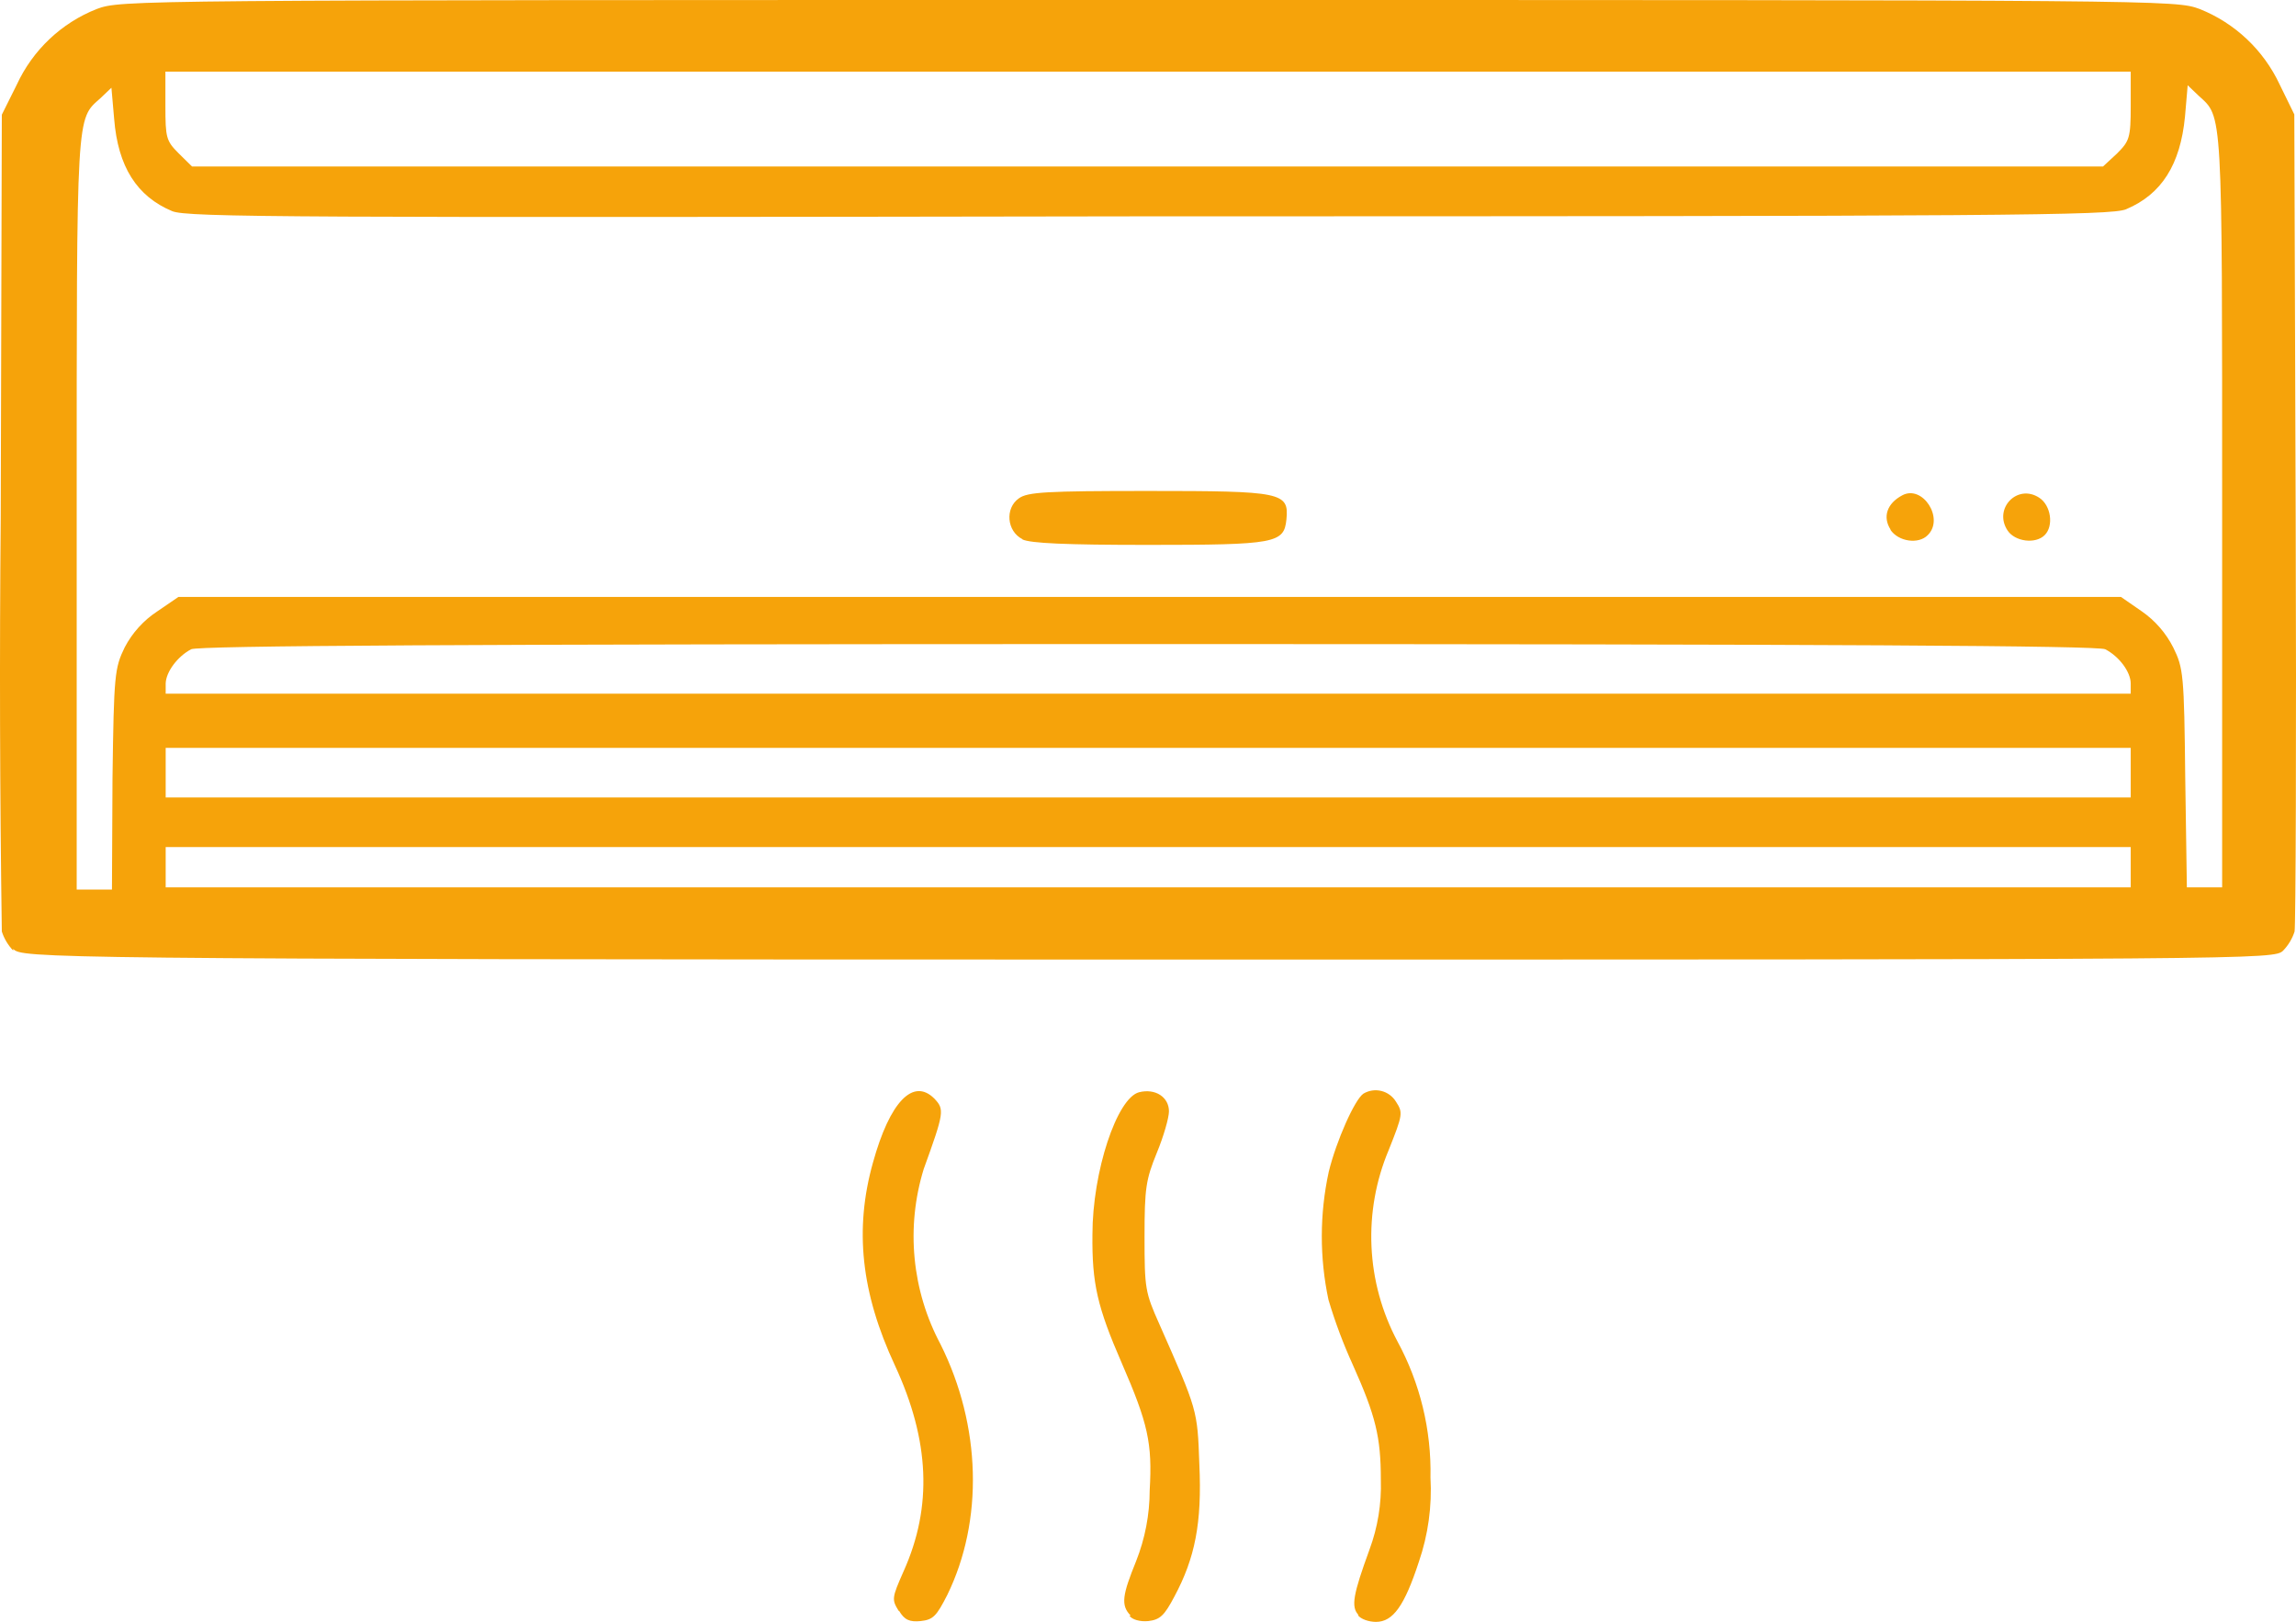 <?xml version="1.0" encoding="UTF-8"?> <svg xmlns="http://www.w3.org/2000/svg" width="126" height="89" viewBox="0 0 126 89" fill="none"><g clip-path="url(#clip0_1775_48)"><path d="M49.321 88.402C48.934 87.774 48.934 87.699 49.589 86.219C51.182 82.676 51.018 79.043 49.113 74.932C47.252 70.94 46.879 67.456 47.907 63.794C48.83 60.46 50.11 59.129 51.271 60.28C51.837 60.878 51.822 61.028 50.691 64.152C50.204 65.736 50.034 67.402 50.193 69.052C50.351 70.702 50.834 72.304 51.614 73.765C53.847 78.236 53.981 83.438 51.986 87.52C51.391 88.686 51.212 88.88 50.527 88.955C49.917 89.015 49.634 88.895 49.336 88.387L49.321 88.402ZM62.051 88.656C61.485 88.088 61.604 87.505 62.348 85.666C62.838 84.429 63.091 83.11 63.093 81.779C63.242 79.193 63.004 78.116 61.559 74.797C60.219 71.717 59.922 70.431 59.951 67.74C59.951 64.302 61.291 60.25 62.512 59.936C63.406 59.712 64.15 60.206 64.15 60.983C64.15 61.342 63.852 62.373 63.48 63.27C62.885 64.735 62.81 65.199 62.81 67.86C62.81 70.701 62.84 70.91 63.629 72.674C65.713 77.398 65.713 77.338 65.818 80.359C65.967 83.573 65.579 85.502 64.448 87.61C63.897 88.656 63.658 88.88 63.019 88.955C62.572 89 62.125 88.88 61.976 88.656H62.051ZM74.557 88.626C74.125 88.178 74.259 87.49 75.153 85.038C75.607 83.816 75.82 82.515 75.778 81.211C75.778 78.848 75.495 77.698 74.244 74.902C73.716 73.743 73.268 72.549 72.905 71.329C72.411 69.012 72.416 66.616 72.919 64.302C73.336 62.597 74.349 60.325 74.825 60.011C75.122 59.835 75.476 59.783 75.81 59.867C76.145 59.951 76.433 60.164 76.612 60.46C76.999 61.058 76.984 61.162 76.21 63.106C75.505 64.78 75.183 66.592 75.265 68.407C75.347 70.224 75.833 71.998 76.686 73.601C77.93 75.891 78.557 78.468 78.502 81.076C78.591 82.648 78.374 84.223 77.862 85.711C77.073 88.118 76.448 89 75.51 89C75.123 89 74.676 88.851 74.512 88.626H74.557ZM0.725 52.162C0.44 51.866 0.226 51.508 0.1 51.116C-0.009 43.551 -0.029 35.986 0.04 28.421L0.1 6.294L0.919 4.65C1.795 2.748 3.368 1.259 5.311 0.493C6.651 0 6.948 0 63.004 0C119.074 0 119.371 0 120.711 0.493C122.646 1.263 124.217 2.744 125.103 4.635L125.907 6.279L125.982 28.421C126.027 40.59 125.982 50.802 125.922 51.116C125.796 51.508 125.582 51.866 125.297 52.162C124.805 52.655 124.21 52.655 63.004 52.655C1.812 52.655 1.216 52.566 0.725 52.072V52.162ZM6.174 42.699C6.249 37.002 6.293 36.658 6.844 35.522C7.263 34.722 7.878 34.043 8.631 33.549L9.792 32.756H116.394L117.54 33.549C118.271 34.057 118.865 34.741 119.267 35.537C119.818 36.658 119.862 37.002 119.922 42.713L120.011 48.694H121.947V28.062C121.947 5.786 121.977 6.459 120.652 5.248L120.056 4.679L119.908 6.399C119.654 9.03 118.627 10.66 116.677 11.482C115.872 11.826 110.081 11.871 63.078 11.871C16.06 11.945 10.284 11.931 9.45 11.587C7.514 10.779 6.472 9.15 6.264 6.518L6.115 4.814L5.519 5.382C4.179 6.578 4.209 5.935 4.209 28.182V48.813H6.144L6.174 42.699ZM56.11 29.587C55.247 29.153 55.142 27.883 55.917 27.344C56.393 27 57.42 26.941 63.004 26.941C70.374 26.941 70.745 27.015 70.596 28.511C70.462 29.811 70.001 29.901 63.004 29.901C58.448 29.901 56.557 29.811 56.11 29.602V29.587ZM103.754 29.064C103.306 28.376 103.545 27.628 104.393 27.18C105.51 26.582 106.716 28.451 105.793 29.363C105.287 29.886 104.171 29.721 103.738 29.064H103.754ZM110.17 29.108C109.381 27.913 110.706 26.522 111.912 27.314C112.553 27.733 112.716 28.854 112.21 29.363C111.704 29.871 110.572 29.721 110.17 29.108ZM116.93 47.587V46.481H9.092V48.694H116.93V47.587ZM116.93 42.4V41.039H9.092V43.76H116.93V42.4ZM116.93 37.511C116.93 36.868 116.289 36.016 115.53 35.627C115.143 35.433 100.806 35.343 63.004 35.343C25.202 35.343 10.894 35.433 10.492 35.627C9.747 36.016 9.107 36.868 9.092 37.511V38.064H116.93V37.511ZM116.185 8.417C116.855 7.744 116.93 7.565 116.93 5.831V3.932H9.077V5.816C9.077 7.55 9.122 7.729 9.792 8.402L10.537 9.135H115.411L116.185 8.417Z" fill="#F6A30A"></path></g><defs><clipPath id="clip0_1775_48"><rect width="126" height="89" fill="white"></rect></clipPath></defs></svg> 